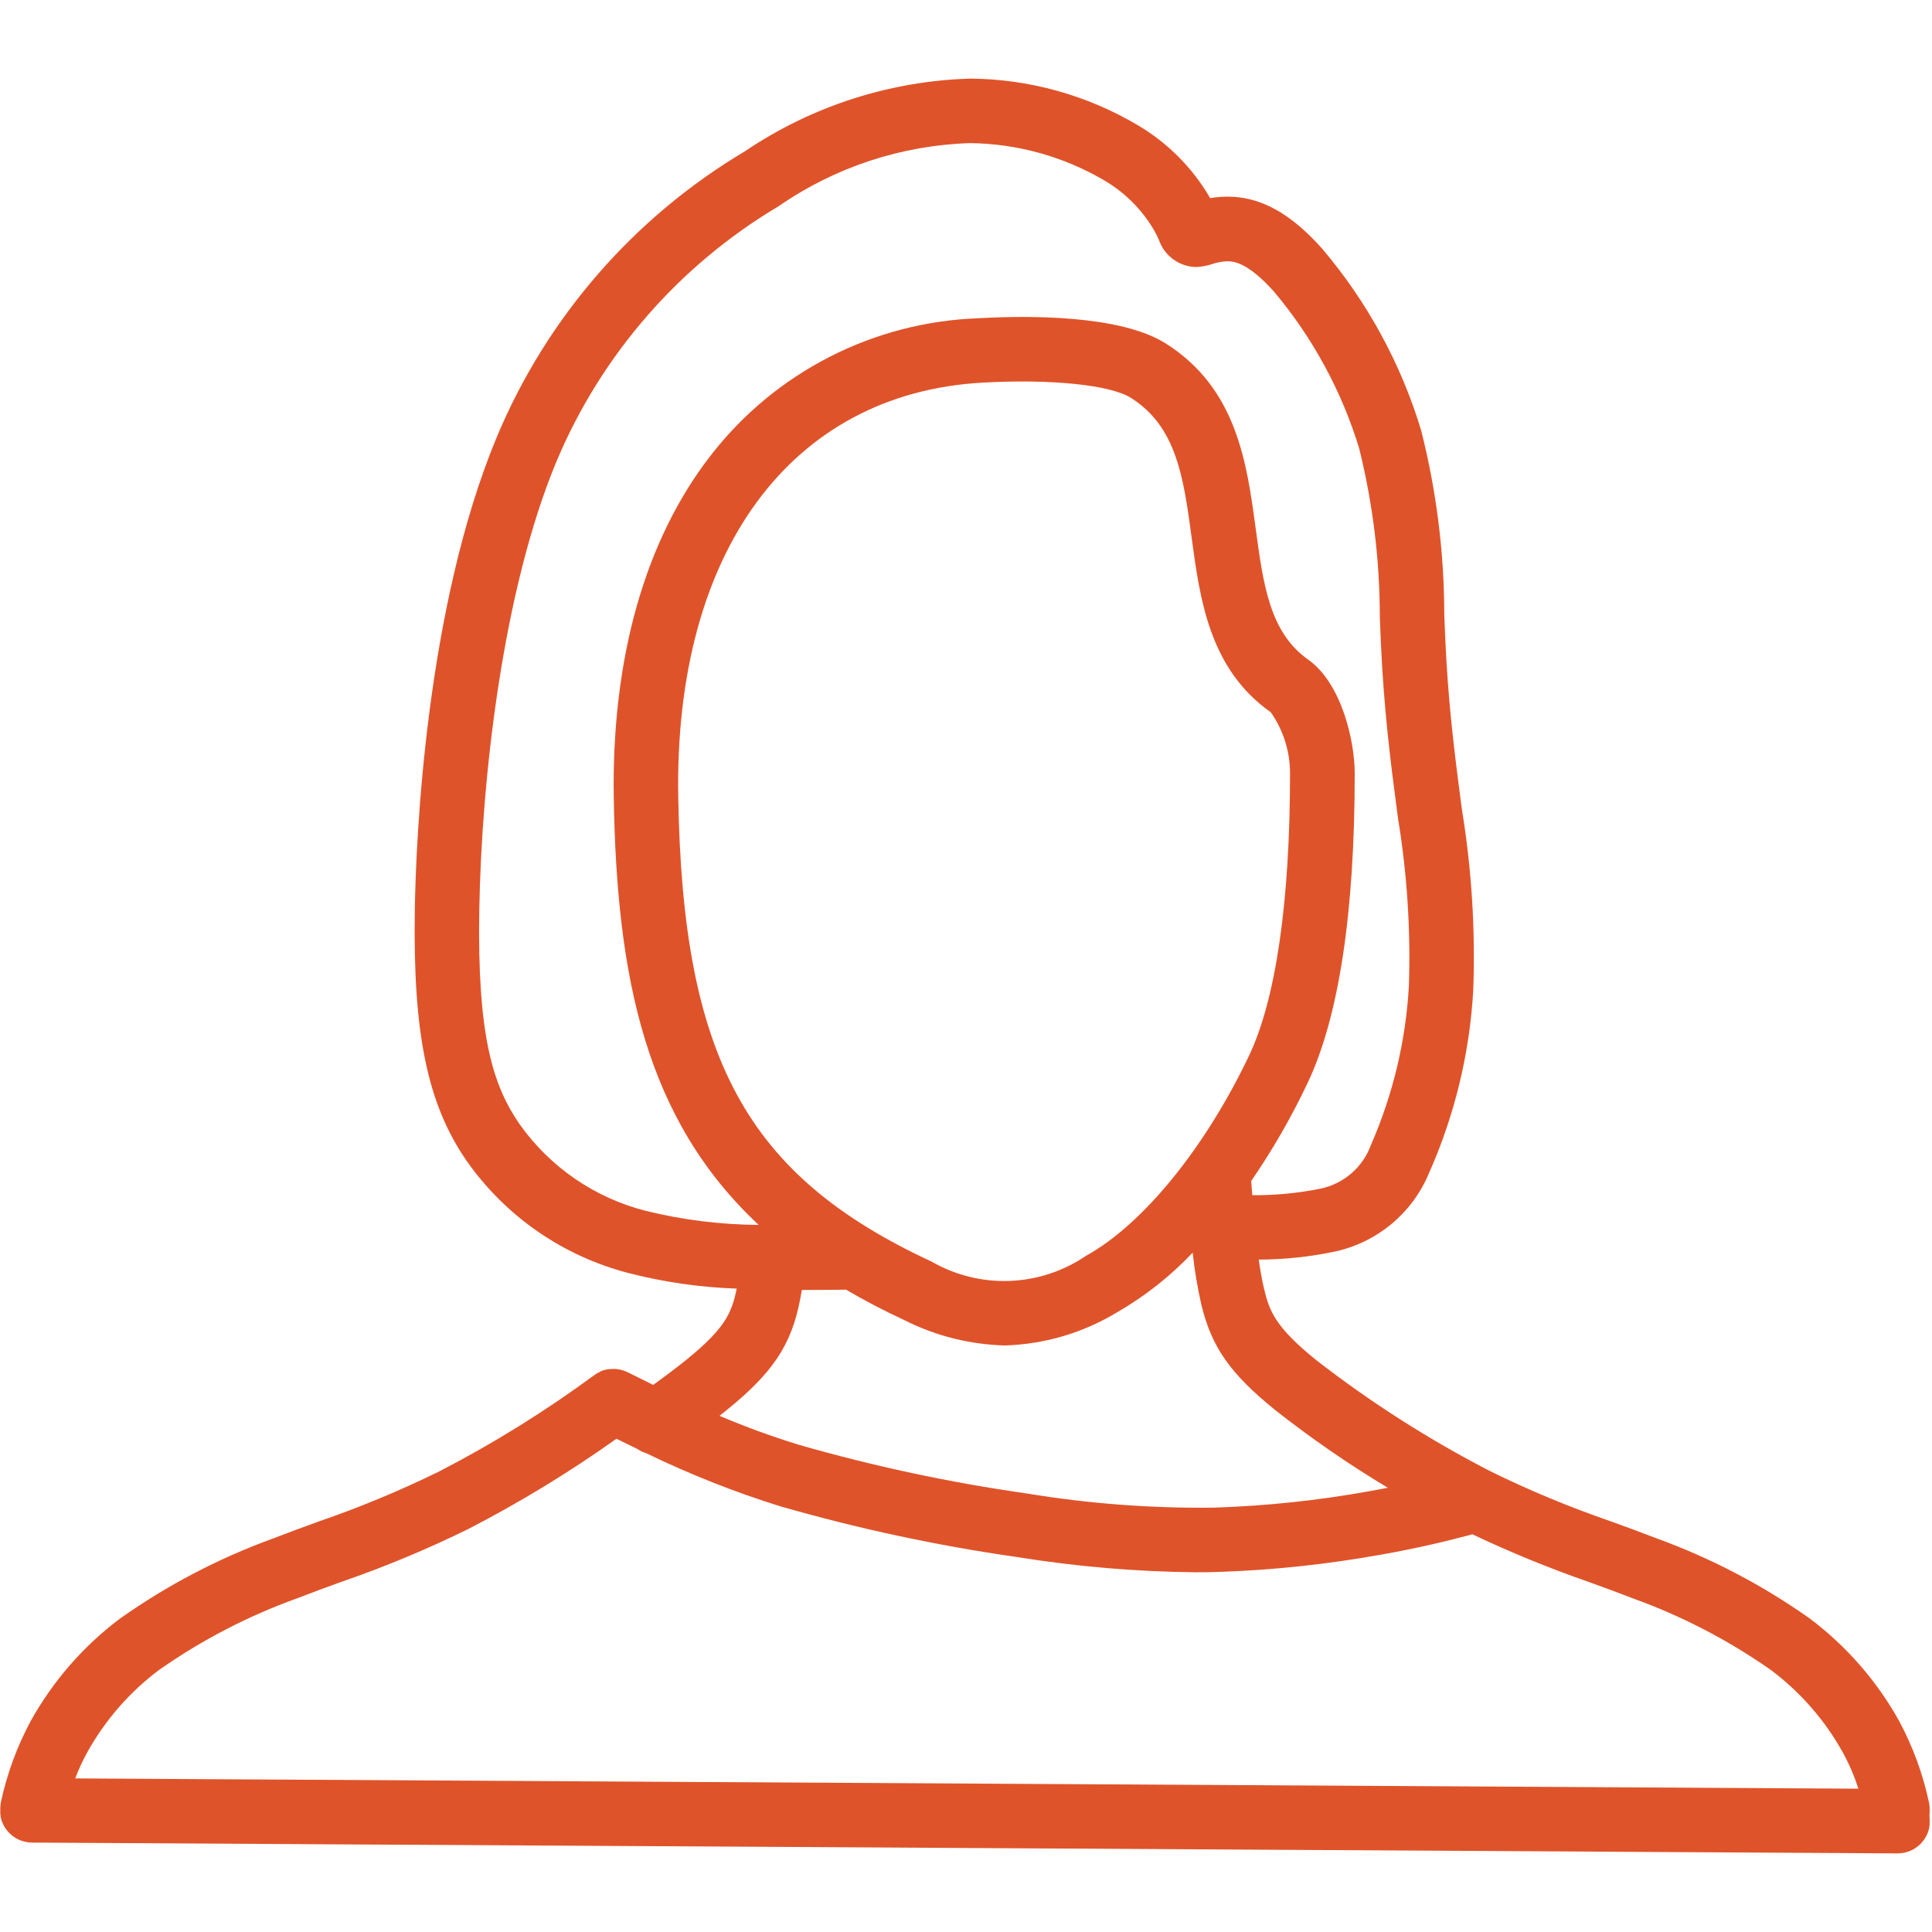 <?xml version="1.0" encoding="UTF-8"?> <svg xmlns="http://www.w3.org/2000/svg" viewBox="0 0 934.00 934.00" data-guides="{&quot;vertical&quot;:[],&quot;horizontal&quot;:[]}"><defs></defs><mask x="0" y="0" width="933.33" height="933.33" data-from-defs="true" maskUnits="userSpaceOnUse" maskContentUnits="userSpaceOnUse" id="tSvgfc6055e7ce"><path color="rgb(51, 51, 51)" fill="white" width="933.333" height="933.333" id="tSvg134bbf37833" title="Rectangle 1" fill-opacity="1" stroke="none" stroke-opacity="1" d="M0 0H933.33V933.33H0Z" style="transform-origin: 466.665px 466.665px;"></path></mask><path fill="#df532a" stroke="none" fill-opacity="1" stroke-width="1" stroke-opacity="1" color="rgb(51, 51, 51)" id="tSvg12ef4c810b" title="Path 6" d="M932.563 871.472C929.632 857.693 924.773 844.409 918.115 831.999C907.339 812.625 892.604 795.742 874.876 782.426C851.985 766.236 827.025 753.189 800.664 743.63C793.378 740.797 786.019 738.122 778.89 735.527C758.923 728.666 739.419 720.563 720.471 711.25C690.764 695.943 662.538 677.915 636.152 657.409C616.743 641.665 613.749 634.071 611.184 623.436C610.133 619.114 609.265 614.203 608.524 608.941C620.94 608.902 633.317 607.588 645.463 605.017C665.844 600.576 682.768 586.463 690.787 567.215C703.252 539.189 710.523 509.124 712.229 478.503C713.28 449.395 711.456 420.262 706.773 391.518C706.595 390.186 706.417 388.854 706.239 387.522C702.448 358.882 700.003 336.985 698.737 309.73C698.553 305.671 698.394 301.492 698.219 297.178C698.187 267.08 694.412 237.112 686.997 207.94C677.233 175.711 660.938 145.837 639.13 120.168C623.878 103.054 609.343 95.063 593.462 95.063C590.643 95.071 587.824 95.31 585.036 95.779C576.61 81.237 564.576 69.106 550.095 60.557C525.629 46.047 497.745 38.263 469.296 38C430.344 39.09 392.504 51.261 360.216 73.079C306.574 104.974 264.579 153.226 240.389 210.737C205.602 293.894 201.1 406.596 200.551 439.145C199.532 499.391 206.548 533.596 225.536 561.144C244.284 587.889 271.929 607.097 303.54 615.358C320.743 619.807 338.385 622.362 356.146 622.959C353.741 634.899 350.348 642.357 331.767 657.401C327.203 661.094 321.739 665.217 315.782 669.508C311.672 667.473 307.563 665.437 303.453 663.402C303.411 663.384 303.368 663.365 303.326 663.347C303.007 663.188 302.681 663.044 302.346 662.925C302.181 662.861 302.017 662.798 301.852 662.734C301.581 662.63 301.295 662.543 300.992 662.447C300.697 662.36 300.57 662.312 300.355 662.264C300.14 662.216 299.885 662.161 299.646 662.113C299.407 662.065 299.112 661.986 298.85 661.954C298.587 661.922 298.435 661.954 298.236 661.882C297.944 661.853 297.652 661.824 297.36 661.795C296.866 661.795 296.373 661.795 295.879 661.795C295.552 661.824 295.226 661.853 294.899 661.882C294.734 661.882 294.57 661.882 294.405 661.882C293.999 661.938 293.593 662.01 293.195 662.105C293.115 662.105 293.036 662.105 292.956 662.105C292.542 662.209 292.136 662.32 291.737 662.455C291.66 662.474 291.583 662.492 291.506 662.511C291.156 662.638 290.798 662.782 290.455 662.933C290.312 663.026 290.168 663.119 290.025 663.212C289.754 663.339 289.467 663.482 289.189 663.633C289.003 663.731 288.817 663.83 288.631 663.928C288.419 664.061 288.206 664.193 287.994 664.326C287.763 664.477 287.524 664.62 287.301 664.796C287.248 664.833 287.195 664.87 287.142 664.907C287.139 664.907 287.137 664.907 287.134 664.907C263.495 682.299 238.518 697.806 212.451 711.281C193.495 720.594 173.976 728.705 154 735.567C146.873 738.154 139.521 740.836 132.242 743.67C105.879 753.23 80.918 766.277 58.021 782.466C40.316 795.766 25.613 812.643 14.854 831.992C8.188 844.401 3.321 857.686 0.39 871.465C0.39 871.534 0.39 871.603 0.39 871.672C0.319 871.966 0.263 872.277 0.215 872.571C0.167 872.866 0.127 873.041 0.103 873.28C0.08 873.518 0.103 873.757 0.032 874.012C-0.04 874.267 0.032 874.609 0.032 874.903C0.032 874.975 0.032 875.047 0.032 875.118C0.032 875.251 0.032 875.384 0.032 875.516C0.032 875.835 0.032 876.154 0.032 876.472C0.032 876.79 0.032 876.893 0.103 877.108C0.175 877.323 0.183 877.681 0.231 877.968C0.279 878.254 0.335 878.461 0.382 878.7C0.43 878.939 0.494 879.178 0.566 879.417C0.637 879.655 0.725 879.942 0.82 880.205C0.908 880.467 0.972 880.619 1.051 880.818C1.131 881.025 1.266 881.367 1.386 881.629C1.476 881.815 1.566 882.001 1.657 882.187C1.784 882.449 1.919 882.704 2.071 882.951C2.222 883.205 2.286 883.325 2.405 883.508C2.517 883.691 2.7 883.962 2.859 884.193C3.018 884.423 3.13 884.567 3.281 884.75C3.433 884.933 3.6 885.148 3.759 885.331C3.918 885.514 4.102 885.729 4.277 885.912C4.452 886.095 4.596 886.246 4.771 886.405C4.946 886.565 5.169 886.779 5.384 886.963C5.599 887.146 5.718 887.249 5.886 887.384C6.106 887.552 6.326 887.719 6.547 887.886C6.746 888.019 6.945 888.152 7.144 888.284C7.359 888.419 7.574 888.554 7.805 888.682C8.036 888.809 8.275 888.945 8.514 889.072C8.716 889.17 8.918 889.268 9.119 889.366C9.409 889.483 9.698 889.6 9.987 889.717C10.165 889.786 10.343 889.855 10.521 889.924C10.856 890.035 11.182 890.131 11.517 890.218C11.631 890.253 11.745 890.288 11.859 890.322C11.909 890.322 11.96 890.322 12.01 890.322C12.002 890.327 11.994 890.333 11.986 890.338C12.456 890.457 12.934 890.544 13.412 890.6C13.537 890.624 13.662 890.648 13.787 890.672C14.344 890.728 14.925 890.759 15.475 890.775C15.533 890.775 15.592 890.775 15.65 890.775C316.204 892.516 616.758 894.256 917.311 895.997C917.34 895.997 917.369 895.997 917.398 895.997C925.976 895.997 932.945 889.072 932.993 880.499C933.001 879.608 932.929 878.708 932.77 877.833C933.136 875.715 933.056 873.55 932.555 871.465C932.558 871.468 932.56 871.47 932.563 871.472ZM327.888 385.111C325.912 266.939 382.206 190.254 474.776 184.992C507.883 183.098 536.77 186.051 546.71 192.332C568.875 206.277 572.204 231.128 576.074 259.815C580.08 289.624 584.628 323.406 614.358 344.347C620.411 352.992 623.653 363.292 623.653 373.848C623.653 435.872 616.803 483.041 603.869 510.278C582.669 554.878 552.491 591.97 525.021 607.102C525.019 607.102 525.016 607.102 525.013 607.102C514.094 614.537 501.302 618.748 488.099 619.241C474.894 619.735 461.824 616.503 450.38 609.912C360.907 568.385 329.973 511.654 327.888 385.111ZM251.19 543.471C238.399 524.917 230.642 501.093 231.709 439.683C232.824 375.479 243.202 284.784 269.158 222.747C290.854 171.304 328.469 128.17 376.479 99.649C403.725 80.793 435.846 70.215 468.969 69.188C491.74 69.45 514.055 75.635 533.712 87.137C543.668 92.932 551.959 101.178 557.796 111.097C558.935 113.079 559.644 114.655 560.297 116.04C562.917 123.626 569.942 128.815 577.97 129.094C580.734 129.014 583.465 128.521 586.078 127.637C588.443 126.817 590.928 126.372 593.429 126.308C595.715 126.308 602.803 126.308 615.865 140.946C615.865 140.948 615.865 140.951 615.865 140.954C634.574 163.178 648.583 188.952 657.065 216.732C663.692 243.461 667.053 270.89 667.061 298.424C667.236 302.77 667.395 307.037 667.586 311.168C669.036 342.465 672.07 367.085 675.32 391.595C675.497 392.934 675.675 394.274 675.853 395.614C680.242 422.351 682.002 449.455 681.118 476.534C679.644 503.007 673.456 529.013 662.847 553.323C658.937 564.267 649.579 572.371 638.173 574.678C627.389 576.843 616.397 577.886 605.399 577.798C605.216 575.514 605.049 573.237 604.874 570.953C604.874 570.951 604.874 570.948 604.874 570.945C615.188 555.932 624.291 540.124 632.089 523.663C647.221 491.817 654.923 441.416 654.923 373.845C654.923 358.721 648.806 330.48 632.399 318.868C613.802 305.766 610.703 282.547 607.063 255.657C602.778 223.785 597.928 187.648 563.402 165.944C541.564 152.252 497.409 152.468 473.031 153.845C473.031 153.847 473.031 153.85 473.031 153.852C422.179 155.636 374.75 179.937 343.608 220.157C311.805 261.046 295.653 318.294 296.713 385.618C298.178 472.729 312.06 541.04 366.759 592.16C366.759 592.163 366.759 592.165 366.759 592.168C348.29 592.049 329.892 589.748 311.956 585.315C287.377 579.002 265.85 564.173 251.186 543.47C251.188 543.471 251.189 543.471 251.19 543.471ZM351.368 681.639C373.573 663.666 382.524 650.246 386.761 628.475C387.071 626.931 387.358 625.299 387.629 623.627C394.717 623.627 401.814 623.548 408.854 623.476C408.912 623.476 408.97 623.476 409.029 623.476C417.75 628.61 427.101 633.529 437.184 638.194C437.186 638.197 437.189 638.199 437.192 638.202C452.285 645.819 468.882 649.998 485.783 650.444C504.953 649.871 523.645 644.347 540.044 634.413C553.559 626.628 565.864 616.917 576.577 605.583C577.485 614.061 578.886 622.466 580.79 630.767C585.72 651.224 594.72 664.064 616.446 681.647C616.446 681.649 616.446 681.652 616.446 681.655C633.793 695.314 651.984 707.874 670.916 719.241C668.152 719.774 665.205 720.323 662.203 720.865C637.314 725.37 612.123 728.036 586.843 728.848C556.555 729.223 526.289 726.93 496.399 722.003C459.19 716.71 422.386 708.853 386.259 698.482C373.213 694.478 360.389 689.798 347.829 684.456C349.009 683.517 350.188 682.578 351.368 681.639ZM76.891 807.317C97.48 792.87 119.908 781.231 143.577 772.709C150.538 769.994 157.419 767.495 164.698 764.844C164.701 764.844 164.704 764.844 164.707 764.844C185.843 757.561 206.503 748.964 226.566 739.086C251.384 726.278 275.261 711.727 298.015 695.546C301.36 697.193 304.737 698.849 308.154 700.497C309.484 701.396 310.934 702.096 312.471 702.558C333.378 712.715 355.017 721.288 377.214 728.197C414.838 739.03 453.172 747.245 491.942 752.77C520.352 757.354 549.064 759.806 577.847 760.093C581.169 760.093 584.458 760.093 587.731 759.965C587.731 759.967 587.731 759.97 587.731 759.973C614.571 759.138 641.308 756.32 667.726 751.56C686.418 748.241 699.696 744.953 711.809 741.737C730.199 750.453 749.043 758.166 768.262 764.845C775.549 767.496 782.431 769.995 789.383 772.71C813.051 781.235 835.479 792.871 856.076 807.317C870.301 817.96 882.127 831.483 890.785 847.006C893.899 852.649 896.447 858.579 898.399 864.724C611.051 863.066 323.702 861.408 36.354 859.75C38.018 855.364 39.986 851.105 42.248 847.006C50.889 831.492 62.69 817.976 76.891 807.317Z" mask="url(#tSvgfc6055e7ce)"></path></svg> 